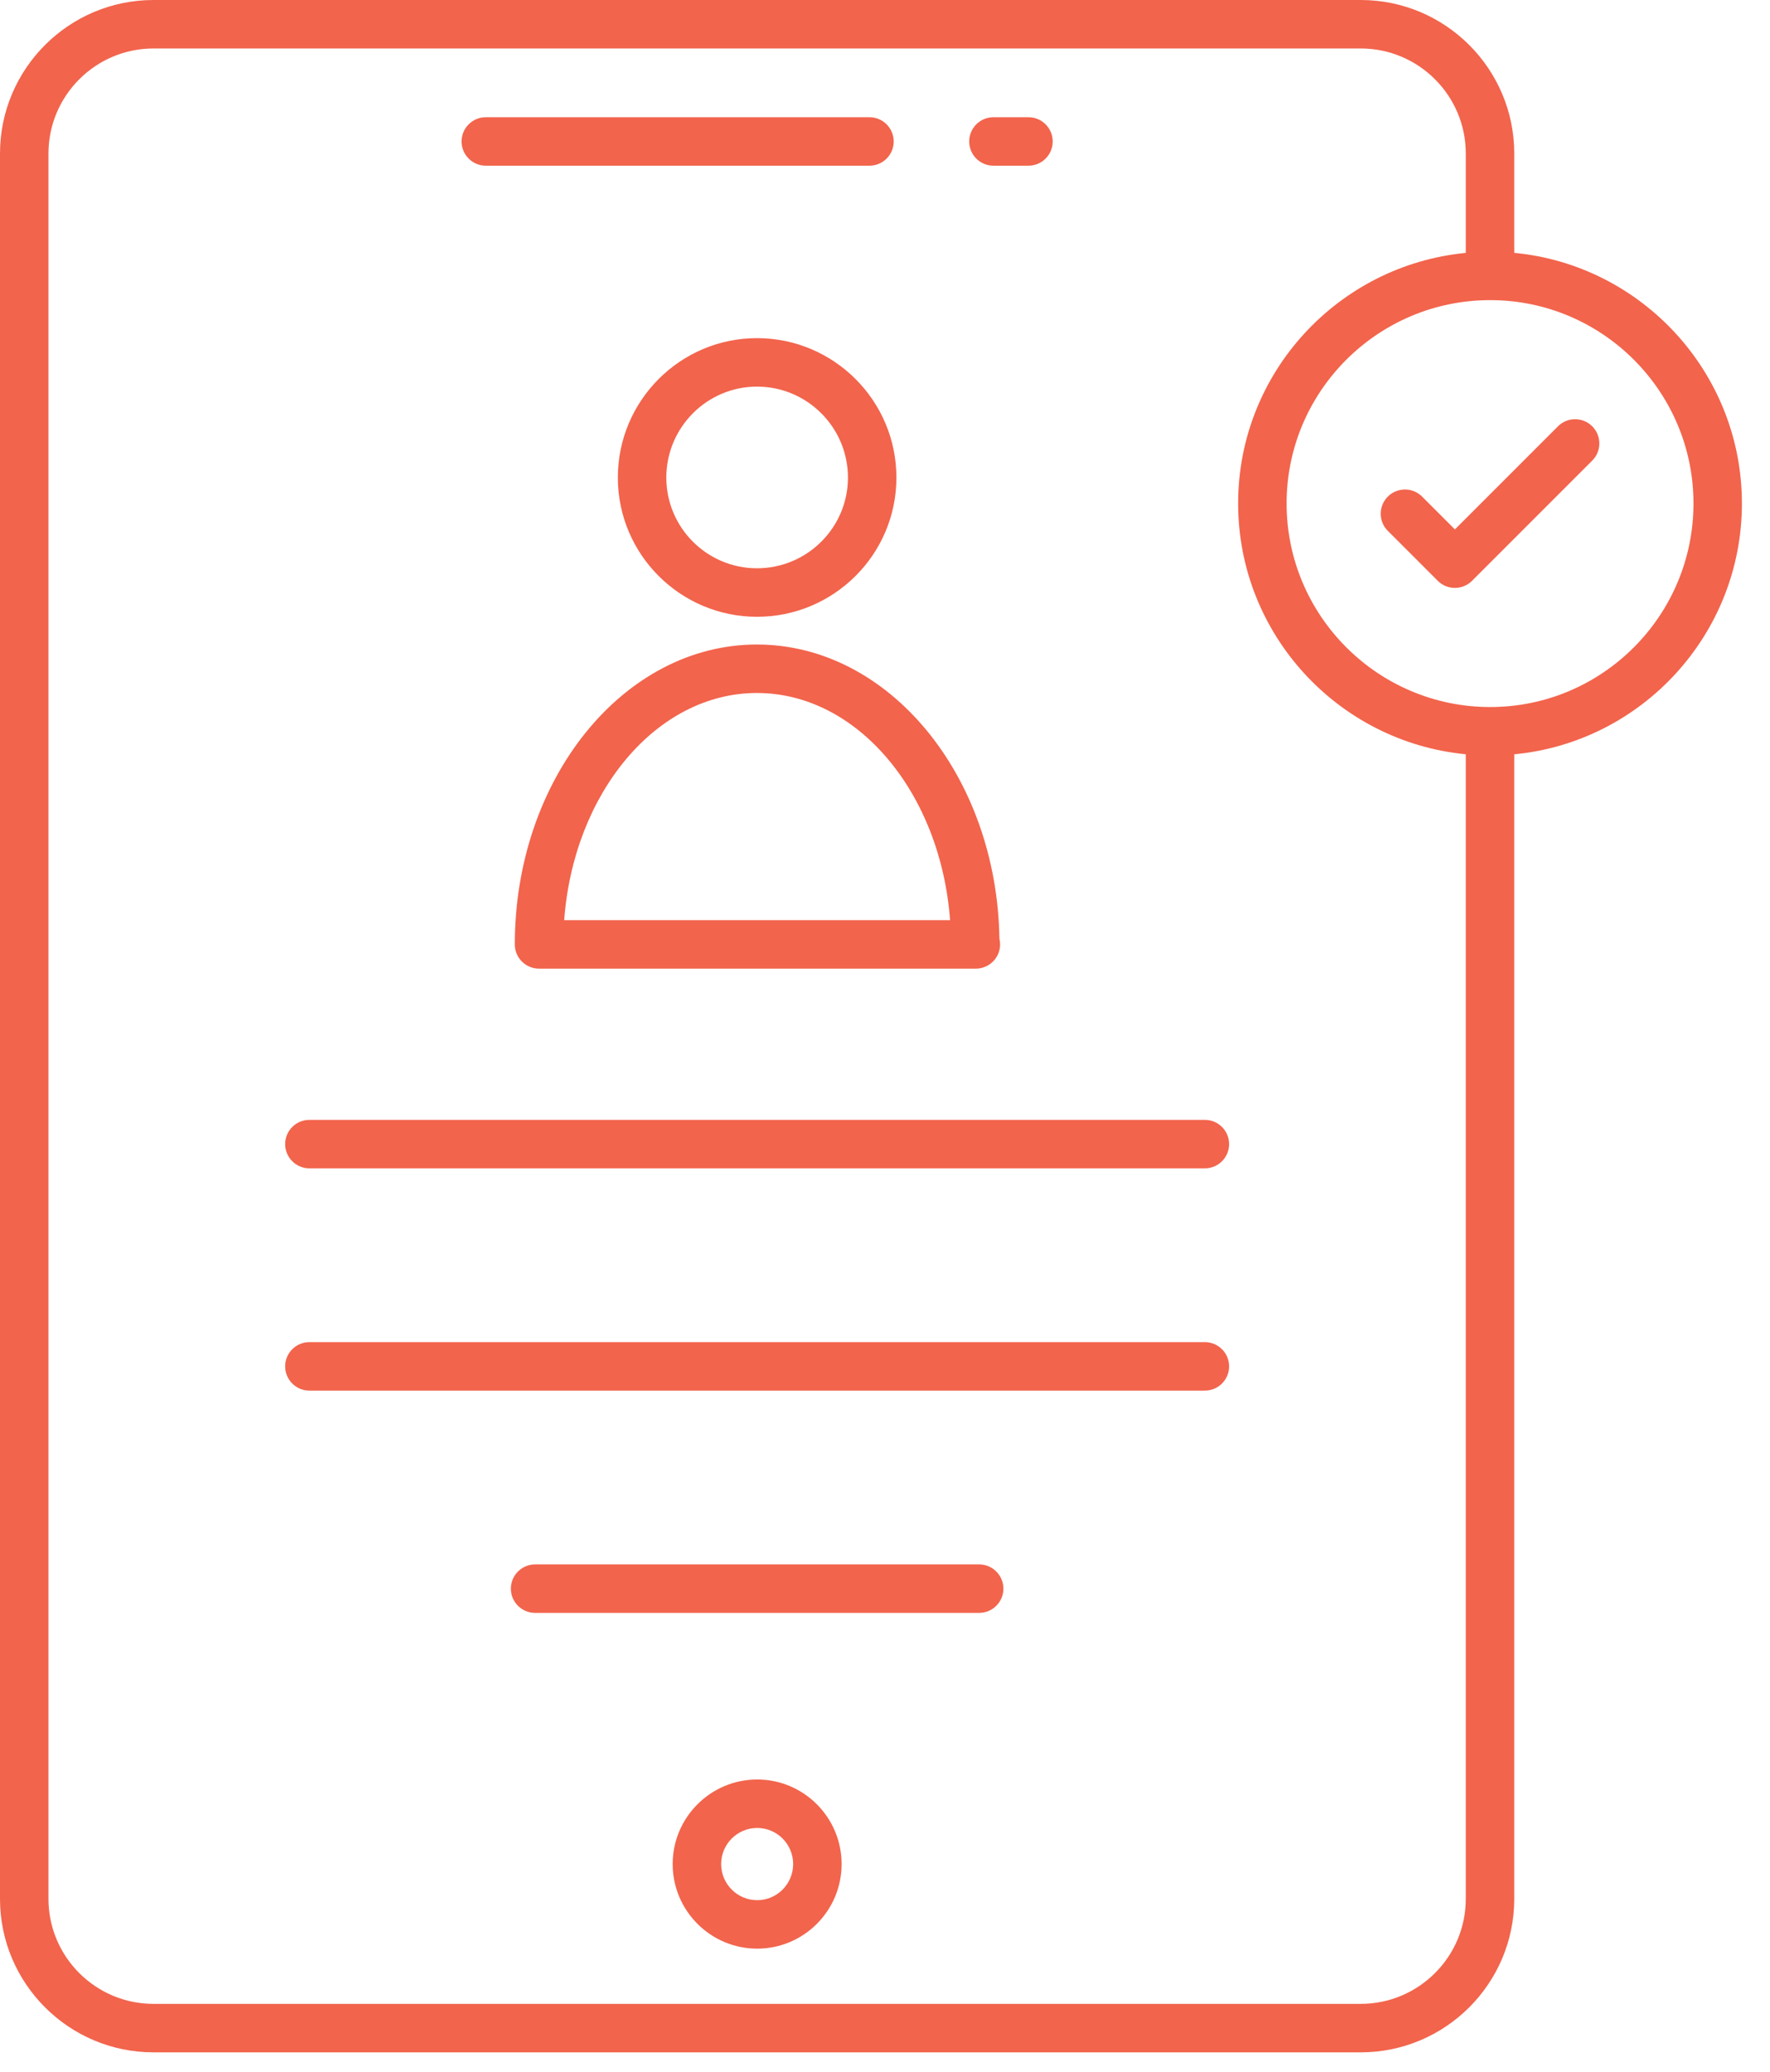 <svg width="47" height="55" viewBox="0 0 47 55" fill="none" xmlns="http://www.w3.org/2000/svg">
<path d="M26.379 4.399H27.309C27.665 4.399 27.953 4.111 27.953 3.756C27.953 3.401 27.665 3.112 27.309 3.112H26.379C26.024 3.112 25.736 3.401 25.736 3.756C25.736 4.111 26.024 4.399 26.379 4.399Z" fill="#F2644C"/>
<path d="M12.9 4.399H23.087C23.443 4.399 23.731 4.111 23.731 3.756C23.731 3.401 23.443 3.112 23.087 3.112H12.9C12.545 3.112 12.256 3.401 12.256 3.756C12.256 4.111 12.545 4.399 12.9 4.399Z" fill="#F2644C"/>
<path d="M20.107 47.243C18.869 47.243 17.862 48.251 17.862 49.488C17.862 50.727 18.869 51.734 20.107 51.734C21.342 51.734 22.348 50.727 22.348 49.488C22.348 48.251 21.342 47.243 20.107 47.243ZM20.107 50.447C19.578 50.447 19.149 50.017 19.149 49.488C19.149 48.96 19.578 48.53 20.107 48.53C20.633 48.53 21.061 48.96 21.061 49.488C21.061 50.017 20.633 50.447 20.107 50.447Z" fill="#F2644C"/>
<path d="M20.101 8.977C18.064 8.977 16.406 10.638 16.406 12.679C16.406 14.717 18.064 16.375 20.101 16.375C22.143 16.375 23.803 14.717 23.803 12.679C23.803 10.638 22.143 8.977 20.101 8.977ZM20.101 15.087C18.773 15.087 17.693 14.007 17.693 12.679C17.693 11.348 18.773 10.264 20.101 10.264C21.433 10.264 22.516 11.348 22.516 12.679C22.516 14.007 21.433 15.087 20.101 15.087Z" fill="#F2644C"/>
<path d="M13.67 25.073C13.67 25.428 13.958 25.716 14.313 25.716H25.895H25.912C26.268 25.716 26.556 25.428 26.556 25.073C26.556 25.02 26.55 24.969 26.538 24.919C26.471 20.599 23.608 17.111 20.098 17.111C16.553 17.111 13.67 20.683 13.67 25.073ZM25.228 24.429H14.981C15.231 21.049 17.43 18.398 20.098 18.398C22.772 18.398 24.977 21.049 25.228 24.429Z" fill="#F2644C"/>
<path d="M8.216 31.018H31.993C32.349 31.018 32.637 30.73 32.637 30.374C32.637 30.019 32.349 29.731 31.993 29.731H8.216C7.86 29.731 7.572 30.019 7.572 30.374C7.572 30.73 7.86 31.018 8.216 31.018Z" fill="#F2644C"/>
<path d="M8.216 36.919H31.993C32.349 36.919 32.637 36.631 32.637 36.275C32.637 35.92 32.349 35.632 31.993 35.632H8.216C7.86 35.632 7.572 35.92 7.572 36.275C7.572 36.631 7.86 36.919 8.216 36.919Z" fill="#F2644C"/>
<path d="M26 41.533H14.209C13.854 41.533 13.565 41.822 13.565 42.177C13.565 42.532 13.854 42.82 14.209 42.82H26C26.356 42.82 26.644 42.532 26.644 42.177C26.644 41.822 26.356 41.533 26 41.533Z" fill="#F2644C"/>
<path d="M0 4.076V50.412C0 52.659 1.828 54.487 4.076 54.487H36.133C38.38 54.487 40.209 52.659 40.209 50.412V20.026C43.596 19.703 46.254 16.84 46.254 13.366C46.254 9.895 43.596 7.036 40.209 6.713V4.076C40.209 1.828 38.38 0 36.133 0H4.076C1.828 0 0 1.828 0 4.076ZM39.57 7.968C42.546 7.968 44.968 10.389 44.968 13.366C44.968 16.346 42.546 18.771 39.57 18.771C36.589 18.771 34.164 16.346 34.164 13.366C34.164 10.389 36.589 7.968 39.57 7.968ZM1.287 4.076C1.287 2.538 2.538 1.287 4.076 1.287H36.133C37.671 1.287 38.922 2.538 38.922 4.076V6.714C35.535 7.04 32.877 9.898 32.877 13.365C32.877 16.837 35.534 19.698 38.922 20.025V50.412C38.922 51.949 37.671 53.2 36.133 53.2H4.076C2.538 53.2 1.287 51.949 1.287 50.412L1.287 4.076Z" fill="#F2644C"/>
<path d="M38.178 15.42C38.429 15.671 38.837 15.671 39.088 15.42L42.28 12.228C42.531 11.977 42.531 11.57 42.28 11.318C42.028 11.067 41.621 11.067 41.37 11.318L38.633 14.055L37.762 13.184C37.511 12.933 37.103 12.933 36.852 13.184C36.6 13.436 36.6 13.843 36.852 14.094L38.178 15.42Z" fill="#F2644C"/>
</svg>
